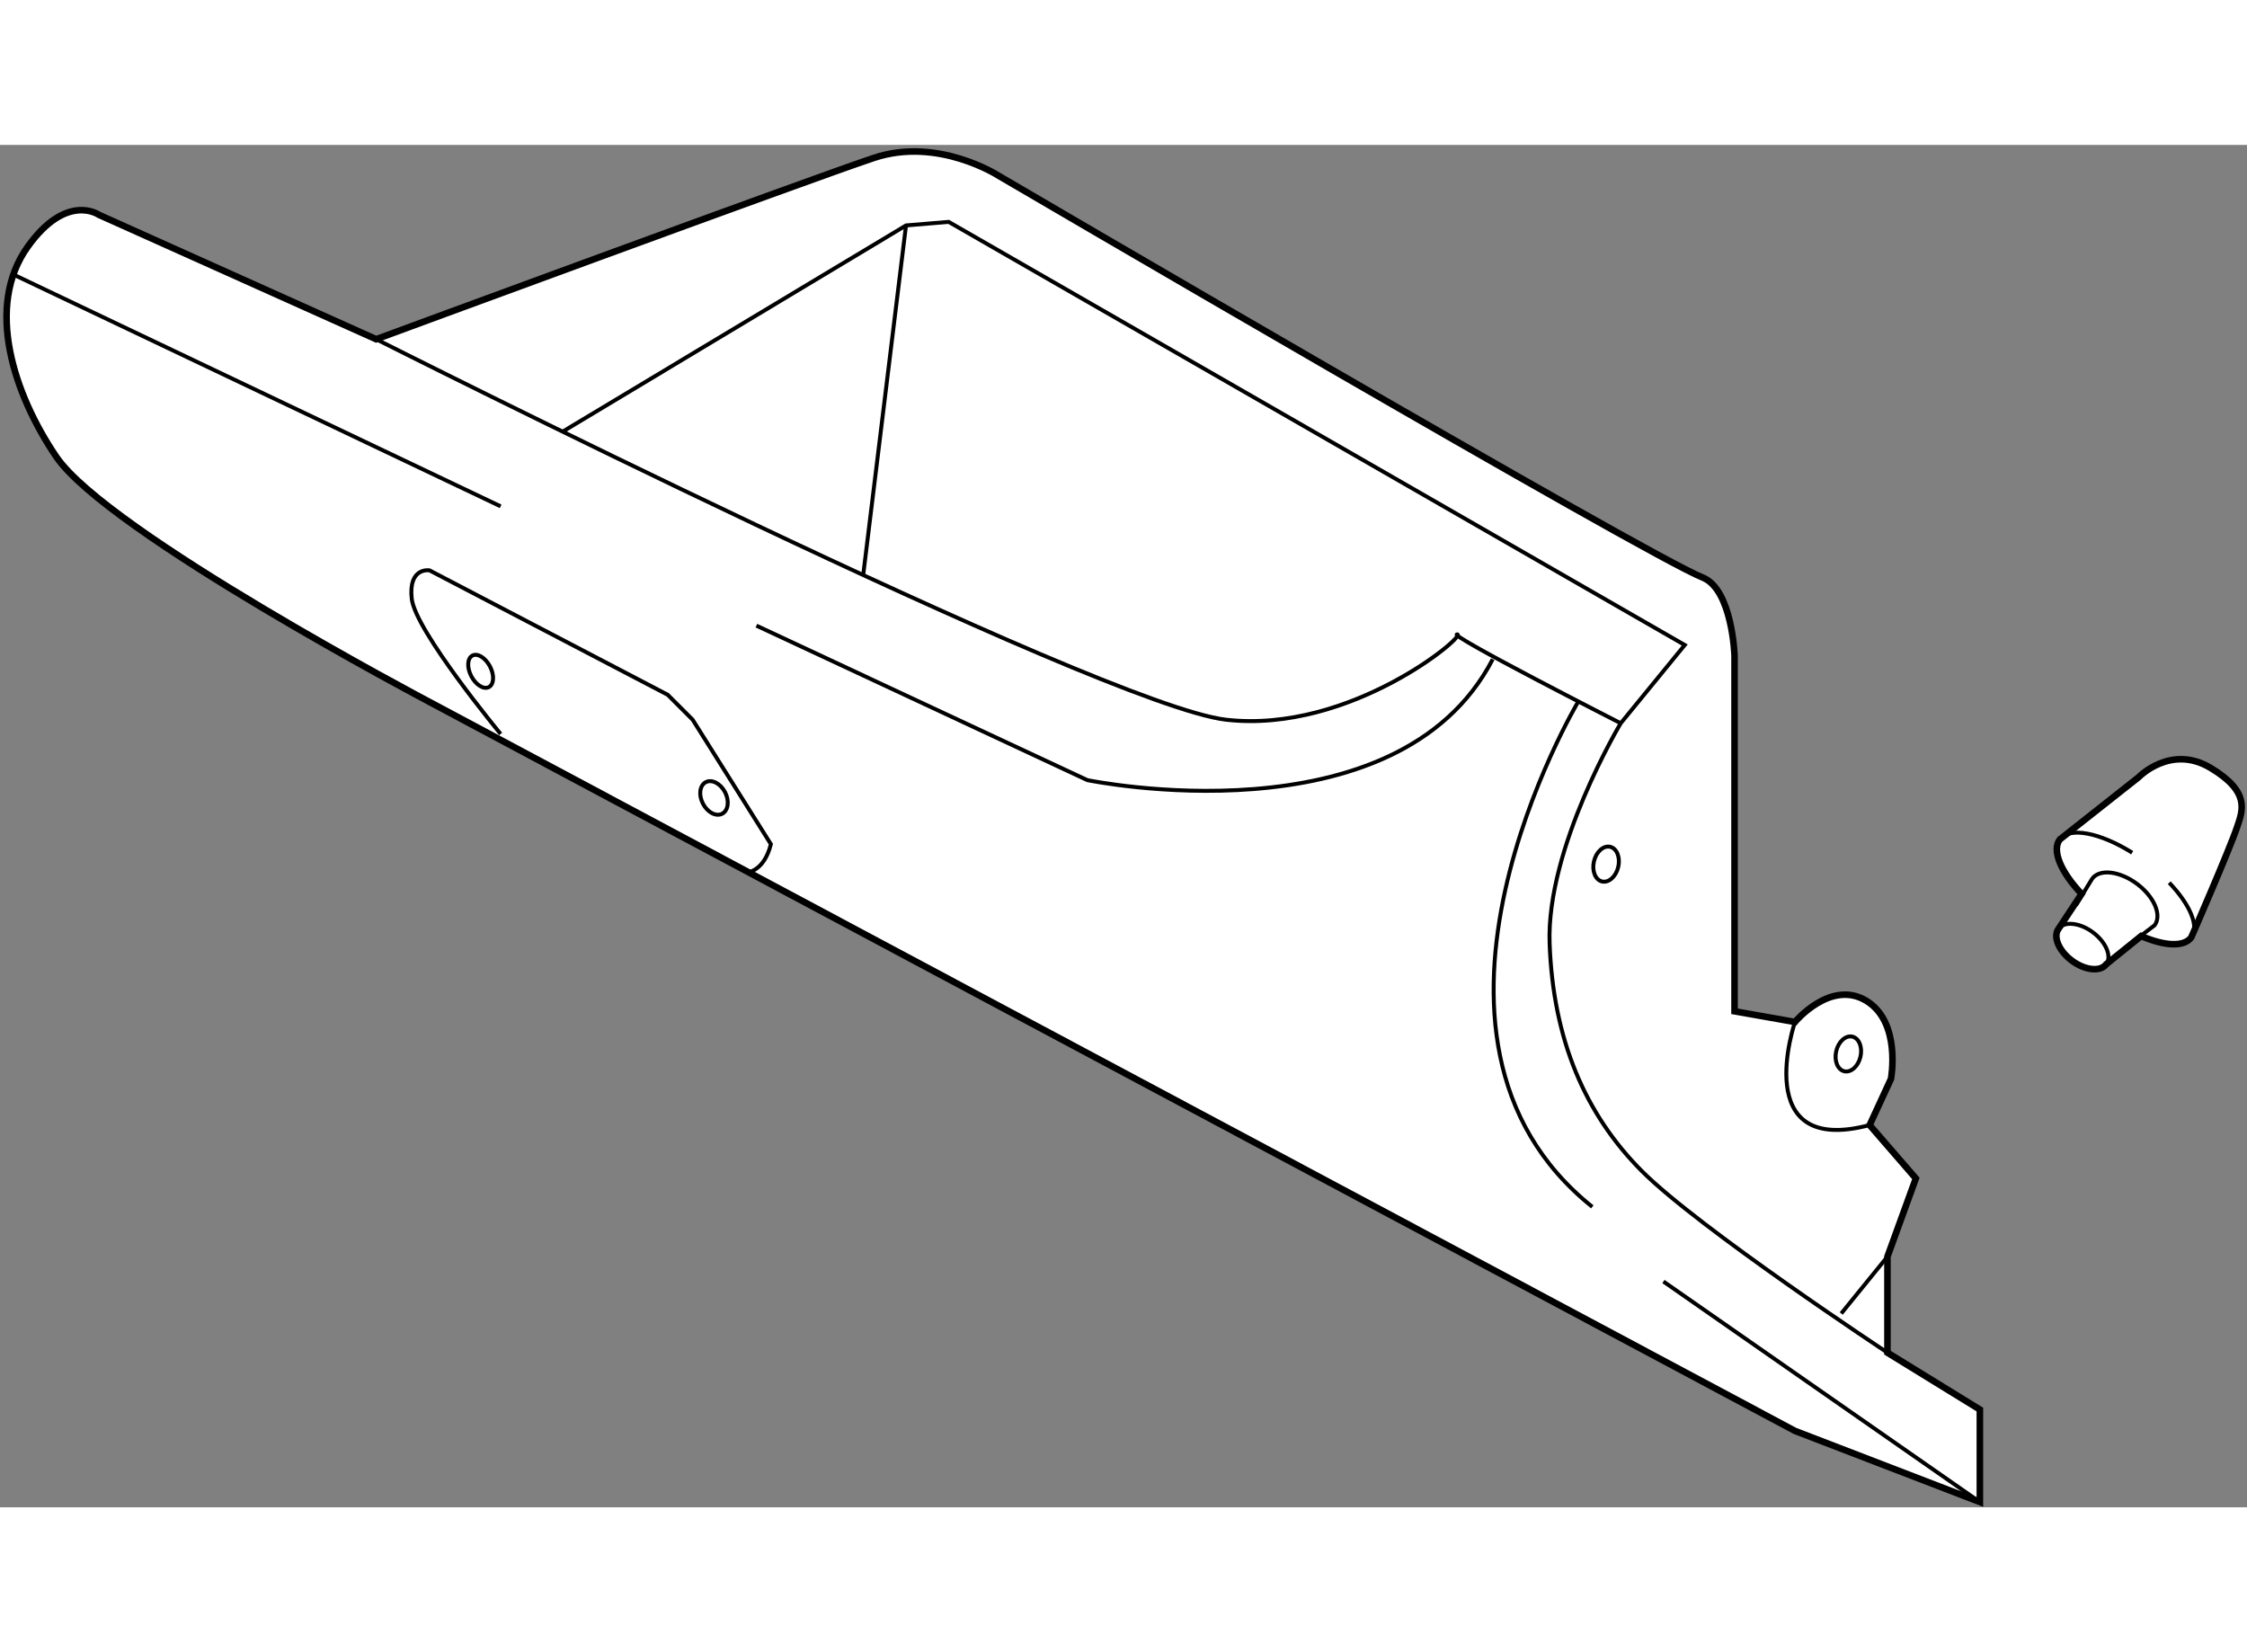 <?xml version="1.0" encoding="utf-8"?>
<!-- Generator: Adobe Illustrator 15.1.0, SVG Export Plug-In . SVG Version: 6.00 Build 0)  -->
<!DOCTYPE svg PUBLIC "-//W3C//DTD SVG 1.1//EN" "http://www.w3.org/Graphics/SVG/1.1/DTD/svg11.dtd">
<svg version="1.1" xmlns="http://www.w3.org/2000/svg" xmlns:xlink="http://www.w3.org/1999/xlink" x="0px" y="0px" width="244.8px"
	 height="180px" viewBox="15.358 56.933 170.615 103.445" enable-background="new 0 0 244.8 180" xml:space="preserve">
	
<rect x="15.358" y="56.933" width="170.615" height="103.445" fill="#808080" stroke="none"/>
	
<g><path fill="#FFFFFF" stroke="#000000" stroke-width="0.5" d="M147.062,122.717v-27c0,0-0.166-5.044-2.43-5.94
			c-4.268-1.693-53.46-30.51-53.46-30.51s-4.59-2.97-9.451-1.35c-4.859,1.62-37.8,13.77-37.8,13.77l-21.061-9.451
			c0,0-2.437-1.708-5.399,2.43c-3.241,4.527-1.081,11.147,2.159,15.93c3.896,5.751,28.35,18.632,28.35,18.632l103.68,55.35
			l14.039,5.4v-7.022l-7.018-4.318v-7.291l2.158-5.94l-3.51-4.05l1.621-3.51c0,0,0.809-4.318-1.891-5.938
			c-2.699-1.622-5.4,1.619-5.4,1.619L147.062,122.717z"></path><ellipse transform="matrix(-0.974 -0.229 0.229 -0.974 245.513 251.737)" fill="none" stroke="#000000" stroke-width="0.3" cx="137.341" cy="111.645" rx="0.946" ry="1.351"></ellipse><path fill="none" stroke="#000000" stroke-width="0.3" d="M154.782,125.741c-0.17,0.725,0.105,1.41,0.611,1.529
			c0.51,0.118,1.059-0.372,1.23-1.1c0.168-0.726-0.104-1.408-0.613-1.529C155.501,124.522,154.952,125.016,154.782,125.741z"></path><path fill="none" stroke="#000000" stroke-width="0.3" d="M68.735,106.954c0.344,0.662,1,1.002,1.461,0.76
			c0.462-0.243,0.56-0.976,0.215-1.635c-0.348-0.662-1-1.002-1.463-0.76C68.483,105.563,68.388,106.295,68.735,106.954z"></path><path fill="none" stroke="#000000" stroke-width="0.3" d="M51.145,97.275c0.344,0.661,0.942,1.03,1.333,0.825
			c0.392-0.206,0.431-0.908,0.086-1.567c-0.348-0.662-0.942-1.031-1.335-0.827C50.836,95.912,50.798,96.616,51.145,97.275z"></path><path fill="none" stroke="#000000" stroke-width="0.3" d="M158.673,148.636c0,0-14.313-9.45-18.633-13.77
			c-4.317-4.318-6.749-9.99-7.019-17.28c-0.271-7.291,5.4-16.741,5.4-16.741l4.86-5.94L87.392,62.777l-3.24,0.269L58.069,78.71"></path><path fill="none" stroke="#000000" stroke-width="0.3" d="M43.921,71.686c0,0,55.08,27.81,64.53,28.891
			c9.45,1.081,18.361-6.481,17.55-6.481s12.42,6.75,12.42,6.75"></path><line fill="none" stroke="#000000" stroke-width="0.3" x1="16.487" y1="66.828" x2="53.371" y2="84.376"></line><path fill="none" stroke="#000000" stroke-width="0.3" d="M72.792,93.434l25.129,11.73c0,0,23.49,4.862,30.78-9.179"></path><path fill="none" stroke="#000000" stroke-width="0.3" d="M135.182,99.227c0,0-15.121,25.378,1.08,38.338"></path><line fill="none" stroke="#000000" stroke-width="0.3" x1="141.663" y1="143.235" x2="165.69" y2="159.977"></line><line fill="none" stroke="#000000" stroke-width="0.3" x1="158.673" y1="141.345" x2="155.163" y2="145.664"></line><line fill="none" stroke="#000000" stroke-width="0.3" x1="84.151" y1="63.046" x2="80.912" y2="89.507"></line><path fill="none" stroke="#000000" stroke-width="0.3" d="M72.001,112.186c0,0,1.35,0,1.89-2.159l-5.94-9.45l-1.89-1.891
			l-18.09-9.45c0,0-1.619-0.271-1.349,2.16c0.27,2.431,6.749,10.262,6.749,10.262"></path><path fill="none" stroke="#000000" stroke-width="0.3" d="M151.651,123.526c0,0-3.508,10.259,5.67,7.828"></path></g>



	
<g><path fill="#FFFFFF" stroke="#000000" stroke-width="0.5" d="M173.412,113.803c-1.563-1.645-2.283-3.298-1.653-4.134l5.983-4.723
			c0,0,2.43-2.531,5.467-0.709s2.431,3.24,2.025,4.456c-0.575,1.729-3.494,8.414-3.494,8.414c-0.558,0.751-2.047,0.656-3.801-0.104
			l-2.656,2.142c-0.439,0.593-1.608,0.469-2.607-0.274c-1.001-0.749-1.453-1.833-1.011-2.421L173.412,113.803z"></path><path fill="none" stroke="#000000" stroke-width="0.3" d="M171.665,116.45c0.44-0.593,1.608-0.472,2.61,0.274
			c1,0.746,1.45,1.83,1.008,2.421"></path><path fill="none" stroke="#000000" stroke-width="0.3" d="M172.983,114.665l1.235-2.017c0.563-0.762,2.087-0.586,3.4,0.39
			c1.31,0.979,1.909,2.387,1.34,3.146l-1.724,1.318"></path><path fill="none" stroke="#000000" stroke-width="0.3" d="M180.068,112.954c1.574,1.648,2.301,3.314,1.672,4.153"></path><path fill="none" stroke="#000000" stroke-width="0.3" d="M171.759,109.669c0.729-0.986,3.065-0.517,5.498,1.007"></path></g>


</svg>
